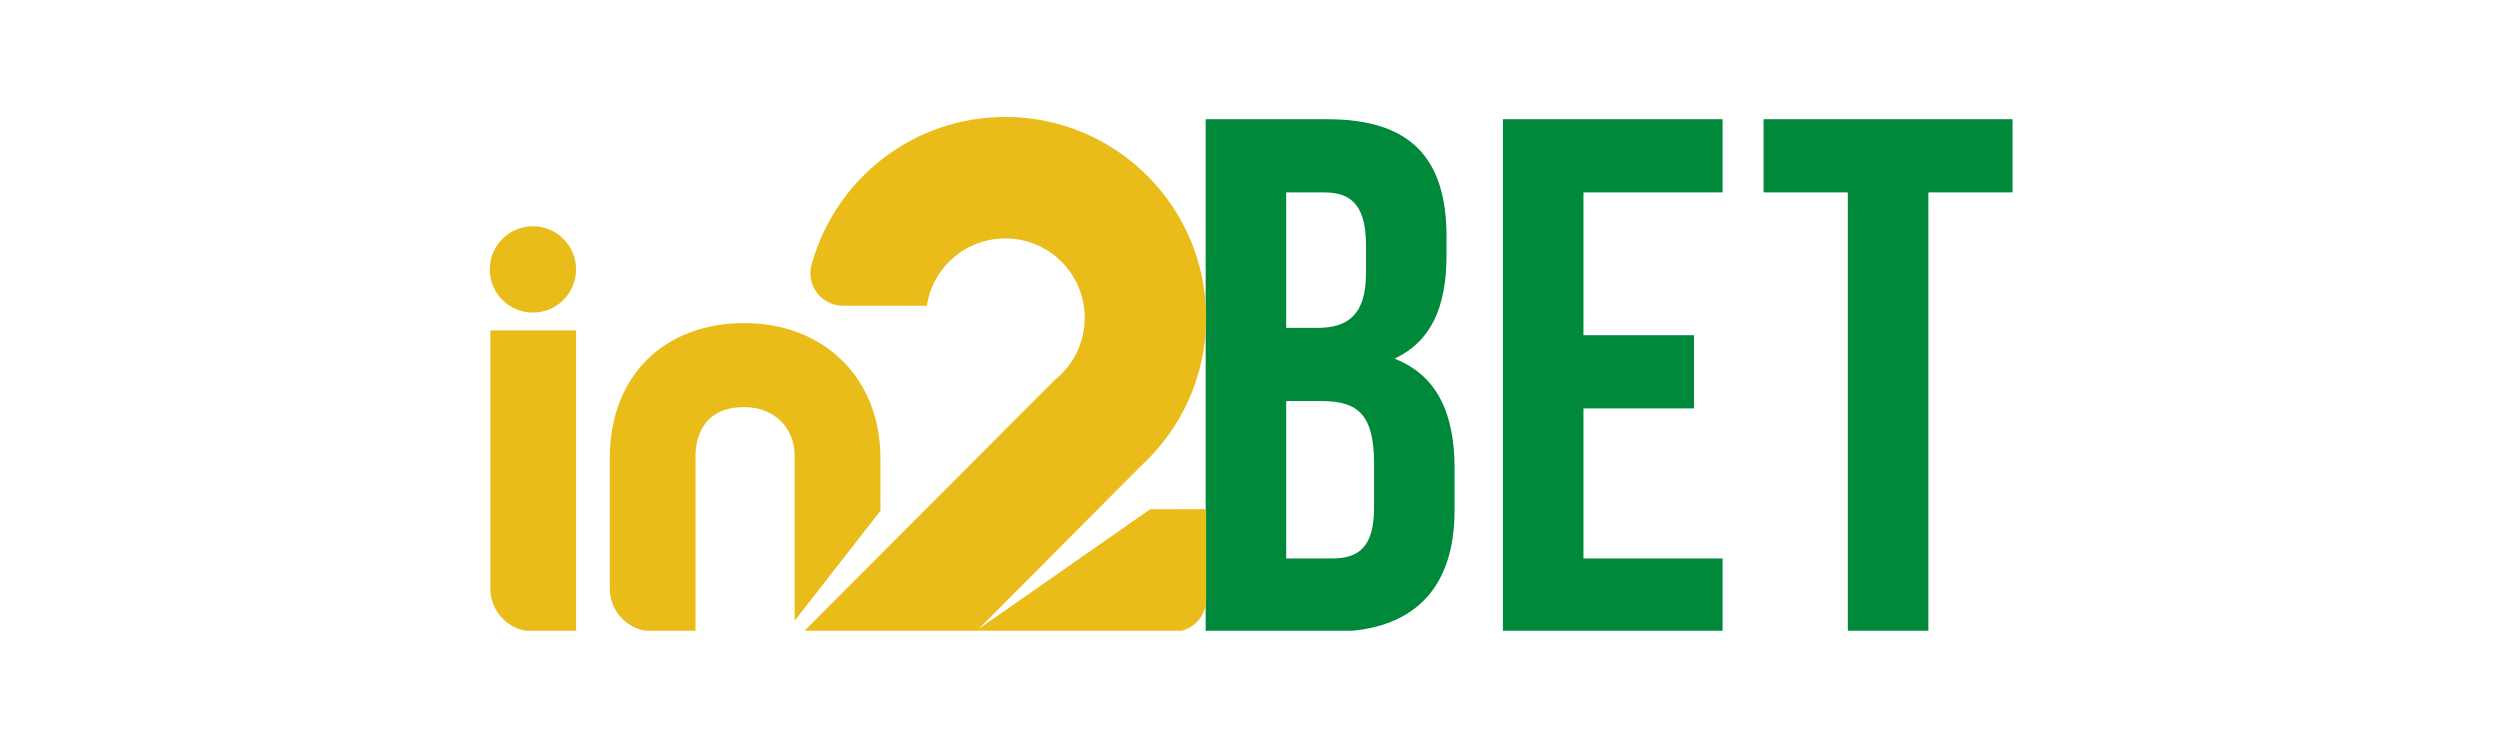 <svg xmlns="http://www.w3.org/2000/svg" width="214" height="64" viewBox="0 0 214 64" fill="none"><g clip-path="url(#clip0_1464_7312)"><mask id="mask0_1464_7312" style="mask-type:luminance" maskUnits="userSpaceOnUse" x="13" y="-10" width="180" height="87"><path d="M192.938 -9.416H13.5V76.974H192.938V-9.416Z" fill="white"></path></mask><g mask="url(#mask0_1464_7312)"><path d="M123.822 20.295V21.863C123.822 26.375 122.446 29.258 119.371 30.701C123.069 32.142 124.512 35.464 124.512 40.102V43.674C124.512 50.444 120.939 54.078 114.047 54.078H103.206V10.205H113.61C120.753 10.205 123.825 13.527 123.825 20.295H123.822ZM110.099 16.472V28.066H112.793C115.362 28.066 116.927 26.937 116.927 23.428V20.984C116.927 17.851 115.862 16.472 113.418 16.472H110.099ZM110.099 34.332V47.806H114.047C116.365 47.806 117.619 46.741 117.619 43.482V39.659C117.619 35.586 116.301 34.332 113.171 34.332H110.099Z" fill="#00893A"></path><path d="M135.544 28.691H145.008V34.958H135.544V47.806H147.452V54.072H128.649V10.205H147.452V16.472H135.544V28.694V28.691Z" fill="#00893A"></path><path d="M150.963 10.205H172.274V16.472H165.068V54.075H158.173V16.472H150.963V10.205Z" fill="#00893A"></path><path d="M83.424 54.078H100.462C102 54.078 103.248 52.83 103.248 51.292V43.58L98.46 43.588L83.424 54.078Z" fill="#EABC1A"></path><path d="M97.64 39.91C101.085 36.765 103.248 32.239 103.248 27.206C103.248 17.709 95.549 10.01 86.052 10.01C78.203 10.01 71.589 15.271 69.526 22.458C69.498 22.558 69.467 22.655 69.442 22.755C69.406 22.916 69.381 23.081 69.373 23.253V23.514C69.442 24.991 70.657 26.169 72.153 26.169H79.335C79.832 22.908 82.651 20.409 86.055 20.409C89.808 20.409 92.852 23.45 92.852 27.206C92.852 29.347 91.86 31.257 90.311 32.503L74.939 47.909L68.781 54.081H83.533L97.64 39.912V39.91Z" fill="#EABC1A"></path><path d="M45.618 26.759C47.656 26.759 49.313 25.102 49.313 23.064C49.313 21.026 47.656 19.369 45.618 19.369C43.58 19.369 41.923 21.026 41.923 23.064C41.923 25.102 43.58 26.759 45.618 26.759Z" fill="#EABC1A"></path><path d="M41.973 28.28V50.547C42.065 52.493 43.666 54.048 45.635 54.048H49.313V28.28H41.973Z" fill="#EABC1A"></path><path d="M75.367 39.215C75.367 32.408 70.574 27.654 63.709 27.654C56.845 27.654 52.196 32.192 52.196 39.215V50.369V50.377C52.196 52.404 53.842 54.047 55.869 54.047H59.536V39.07C59.536 37.802 59.942 34.85 63.709 34.85C66.251 34.85 68.027 36.584 68.027 39.07V53.127L75.367 43.724V39.212V39.215Z" fill="#EABC1A"></path></g></g><defs><clipPath id="clip0_1464_7312"><rect width="130.625" height="44" fill="white" transform="translate(41.688 10)"></rect></clipPath></defs></svg>